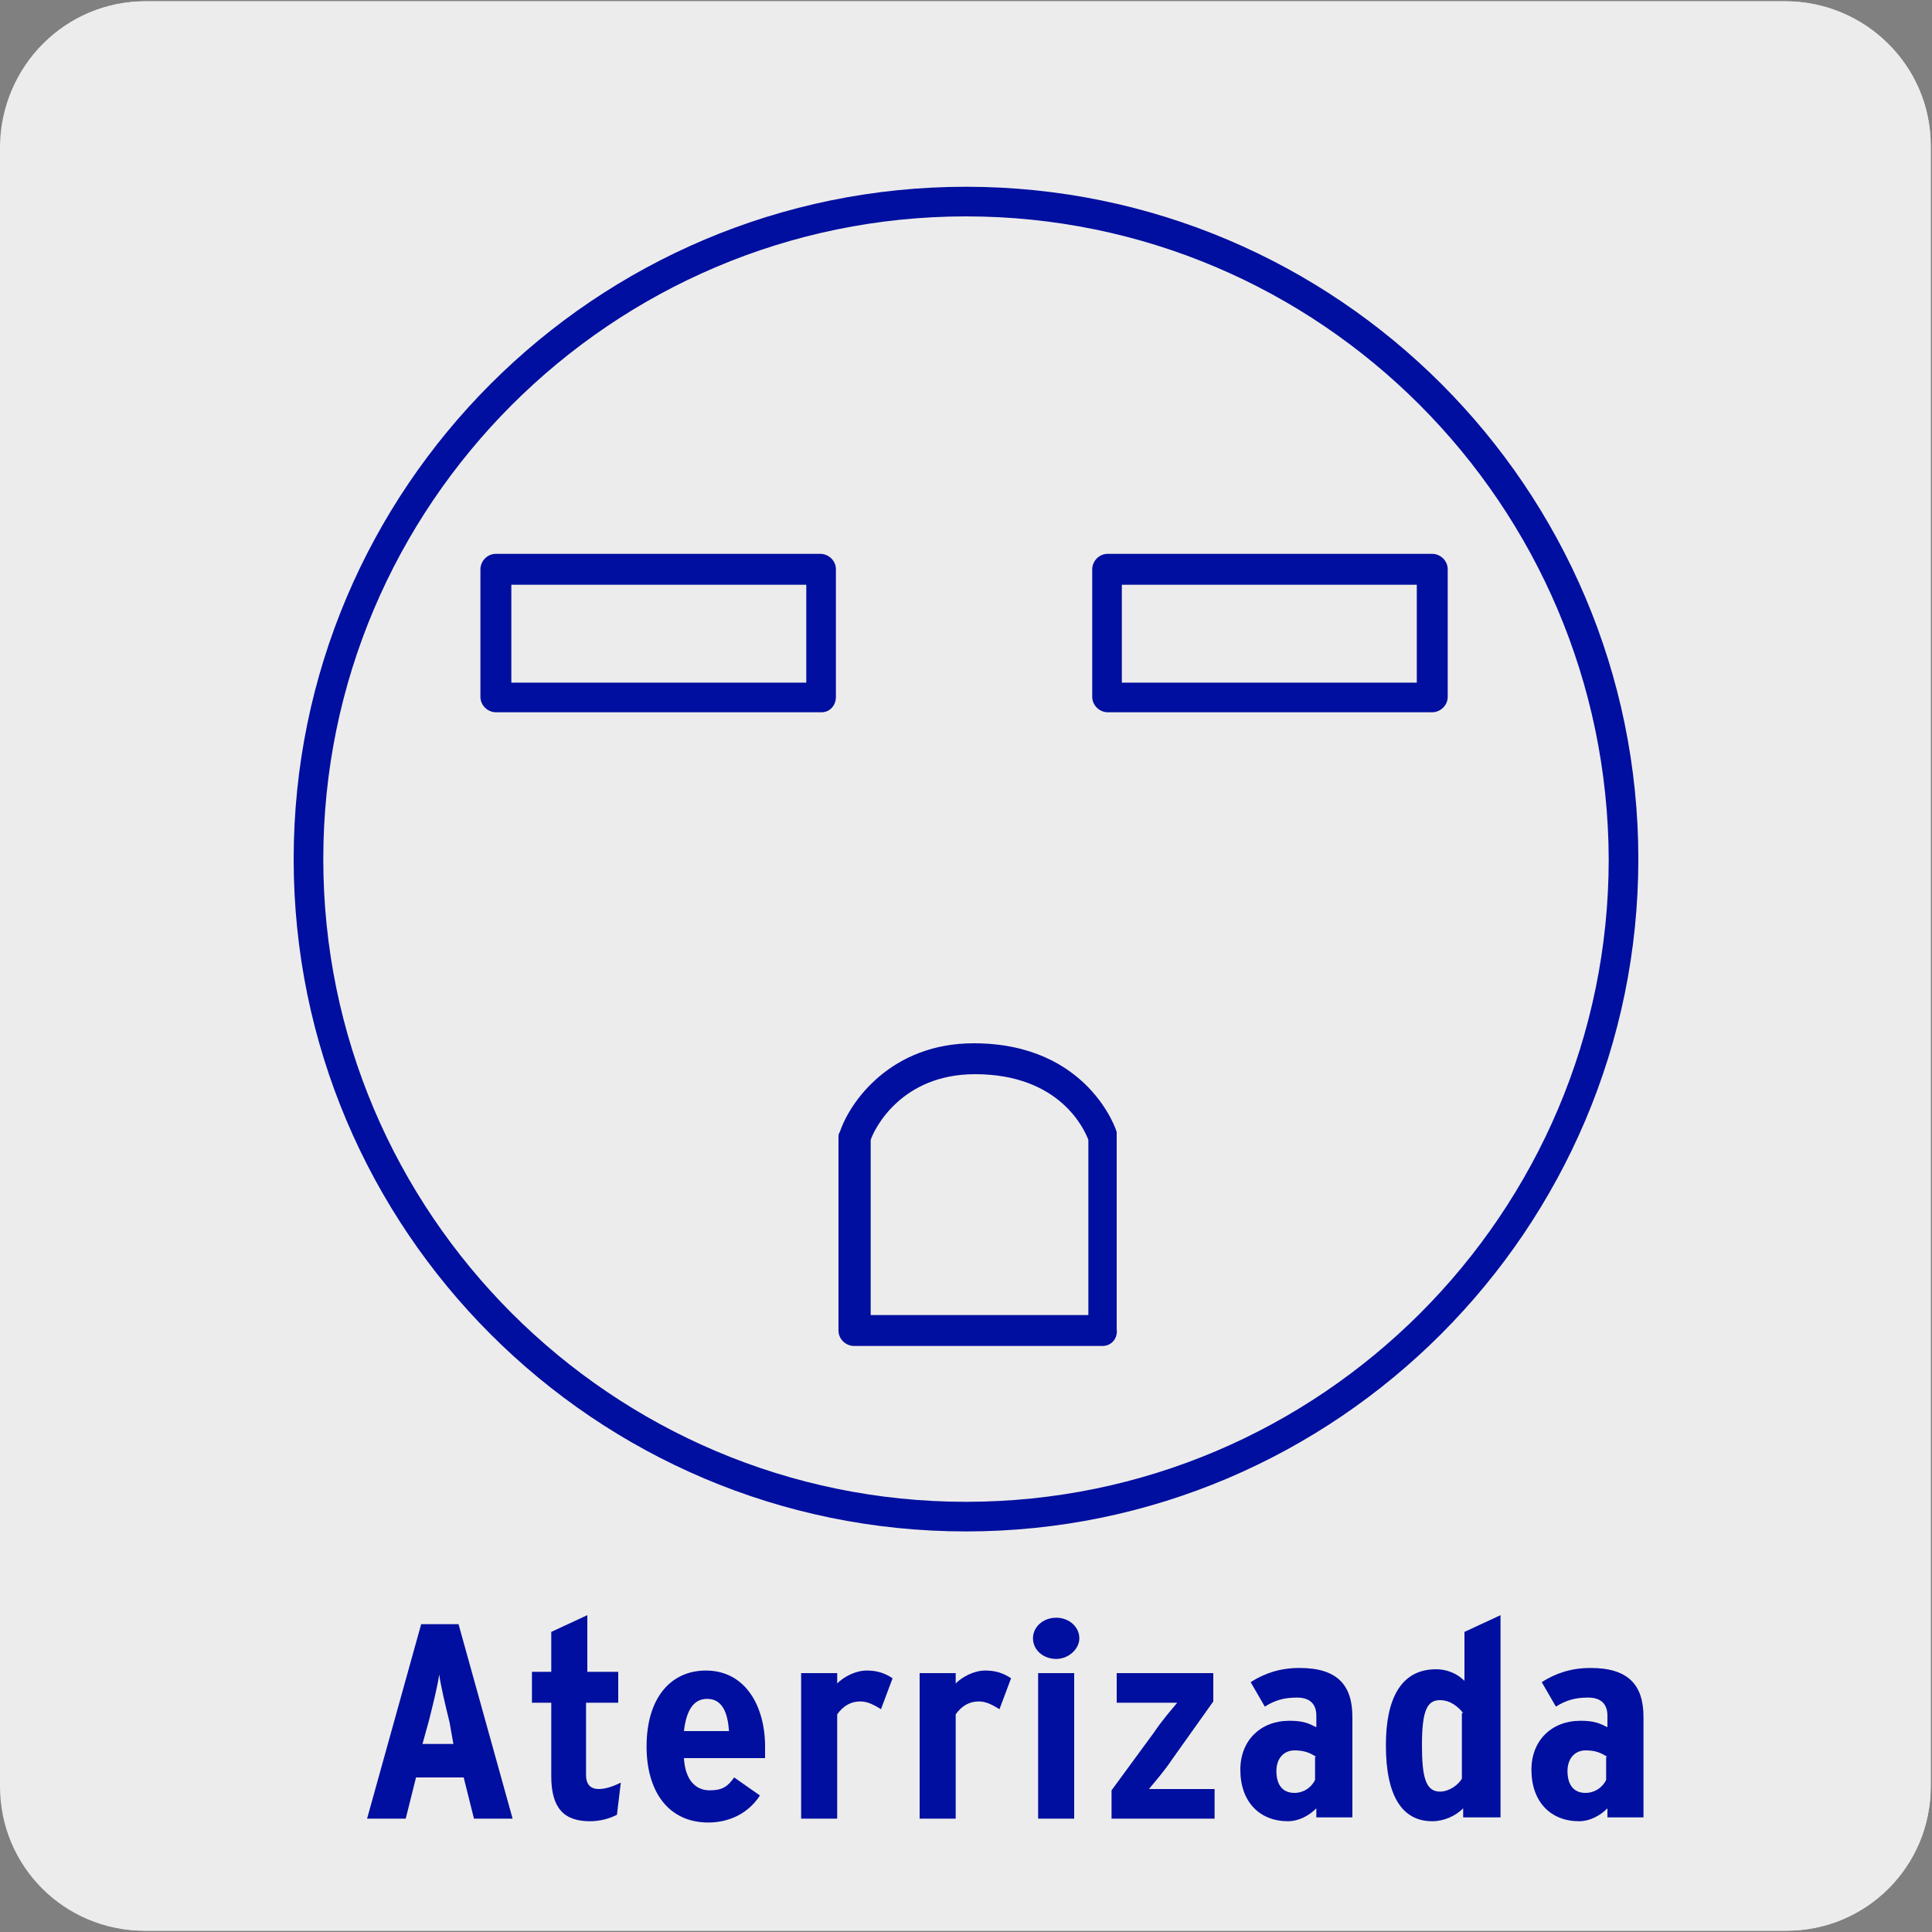 <svg enable-background="new 0 0 150 150" viewBox="0 0 150 150" xmlns="http://www.w3.org/2000/svg"><rect x="0" y="0" width="150" height="150" fill="#808080" stroke="none"/><path d="m11.3.1h127.3c6.2 0 11.3 5 11.3 11.2v127.4c0 6.2-5 11.2-11.2 11.2h-127.5c-6.2 0-11.2-5-11.2-11.2v-127.4c.1-6.2 5.1-11.2 11.3-11.2z" fill="#edecec"/><path d="m11.3.1h127.3c6.2 0 11.3 5 11.3 11.2v127.4c0 6.2-5 11.2-11.2 11.2h-127.4c-6.2 0-11.2-5-11.2-11.2v-127.4c0-6.2 5-11.2 11.2-11.2z" fill="#edecec"/><g fill="#000f9f"><path d="m36.8 141.2-.8-3.2h-3.7l-.8 3.2h-3l4.2-15.1h2.9l4.2 15.1zm-1.9-7.5c-.3-1.2-.7-2.9-.8-3.7-.1.8-.5 2.4-.8 3.6l-.5 1.8h2.4z"/><path d="m47.9 140.9c-.6.3-1.3.5-2.1.5-2 0-3-1-3-3.5v-5.7h-1.5v-2.4h1.5v-3.1l2.8-1.3v4.4h2.4v2.4h-2.5v5.6c0 .8.4 1.1 1 1.1.5 0 1.1-.2 1.7-.5z"/><path d="m59.4 136.5h-6.3c.1 1.7.9 2.5 2 2.5 1 0 1.4-.3 1.9-1l2 1.4c-.9 1.4-2.4 2.1-4 2.1-3.1 0-4.8-2.4-4.8-5.9 0-3.8 1.9-5.9 4.6-5.9 3.1 0 4.6 2.8 4.6 5.9zm-4.5-4.6c-1 0-1.6.8-1.8 2.5h3.5c-.1-1.4-.5-2.5-1.7-2.5z"/><path d="m68.4 132.7c-.5-.3-1-.6-1.6-.6-.7 0-1.3.3-1.8 1v8.1h-2.8v-11.3h2.8v.8c.5-.5 1.4-1 2.3-1 .8 0 1.4.2 2 .6z"/><path d="m77.6 132.7c-.5-.3-1-.6-1.6-.6-.7 0-1.3.3-1.8 1v8.1h-2.8v-11.3h2.8v.8c.5-.5 1.4-1 2.3-1 .8 0 1.4.2 2 .6z"/><path d="m82 128.8c-1 0-1.8-.7-1.8-1.6s.8-1.6 1.8-1.6 1.8.7 1.8 1.6c0 .8-.8 1.6-1.8 1.6zm-1.4 12.4v-11.3h2.8v11.3z"/><path d="m86.3 141.2v-2.2l3.3-4.5c.6-.9 1.3-1.7 1.8-2.3-.7 0-1.6 0-2.6 0h-2.1v-2.3h7.5v2.2l-3.2 4.5c-.6.9-1.3 1.7-1.8 2.3h2.7 2.4v2.3z"/><path d="m102.2 141.2v-.8c-.6.6-1.4 1-2.2 1-2.2 0-3.7-1.5-3.7-4 0-2.3 1.6-3.8 3.8-3.8 1.1 0 1.5.2 2.1.5v-.9c0-.8-.4-1.4-1.5-1.4-1 0-1.7.2-2.5.7l-1.1-1.9c1.1-.7 2.3-1.1 3.8-1.1 2.9 0 4.1 1.3 4.1 3.8v7.8h-2.8zm0-4.8c-.5-.3-.9-.5-1.7-.5s-1.4.6-1.4 1.6c0 1.1.5 1.7 1.4 1.7.7 0 1.3-.4 1.6-1v-1.8z"/><path d="m113.6 141.2v-.8c-.6.6-1.5 1-2.4 1-2.3 0-3.6-1.9-3.6-5.9 0-3.5 1.1-5.9 3.9-5.9.8 0 1.6.3 2.2.9v-3.8l2.8-1.3v15.7h-2.9zm0-8.2c-.4-.5-1-1-1.8-1-1 0-1.4.8-1.4 3.5 0 2.5.3 3.6 1.4 3.6.7 0 1.4-.5 1.7-1v-5.1z"/><path d="m124.8 141.2v-.8c-.6.6-1.4 1-2.2 1-2.2 0-3.7-1.5-3.7-4 0-2.3 1.6-3.8 3.8-3.8 1.1 0 1.5.2 2.1.5v-.9c0-.8-.4-1.4-1.5-1.4-1 0-1.7.2-2.5.7l-1.1-1.9c1.1-.7 2.3-1.1 3.8-1.1 2.9 0 4.1 1.3 4.1 3.8v7.8h-2.8zm0-4.8c-.5-.3-.9-.5-1.7-.5s-1.4.6-1.4 1.6c0 1.1.5 1.7 1.4 1.7.7 0 1.3-.4 1.6-1v-1.8z"/><path d="m75 118.9c-28.8 0-52.2-23.4-52.2-52.2s23.4-52.2 52.2-52.2 52.2 23.4 52.2 52.2c0 28.7-23.4 52.2-52.2 52.2zm0-102.1c-27.5 0-49.9 22.4-49.9 49.9s22.4 49.9 49.9 49.9 49.9-22.4 49.9-49.9c-.1-27.5-22.4-49.9-49.9-49.9zm10.6 87.7h-19.3c-.6 0-1.2-.5-1.2-1.2v-15c0-.1 0-.3.1-.4.8-2.4 4-6.9 10.4-6.9 8.9 0 11.1 6.8 11.1 6.9v.3 15c.1.7-.4 1.3-1.1 1.3zm-18.1-2.4h17v-13.6c-.3-.8-2.2-5.1-8.8-5.1-5.7 0-7.8 4.2-8.1 5.1v13.6zm43.7-46.8h-25.2c-.6 0-1.2-.5-1.2-1.2v-9.9c0-.6.5-1.2 1.2-1.2h25.2c.6 0 1.2.5 1.2 1.2v9.9c0 .7-.6 1.2-1.2 1.2zm-24.1-2.3h22.9v-7.6h-22.9zm-23.3 2.3h-25.3c-.6 0-1.2-.5-1.2-1.2v-9.9c0-.6.5-1.2 1.2-1.2h25.2c.6 0 1.2.5 1.2 1.2v9.9c0 .7-.5 1.2-1.1 1.2zm-24.1-2.3h22.9v-7.6h-22.9z"/></g></svg>